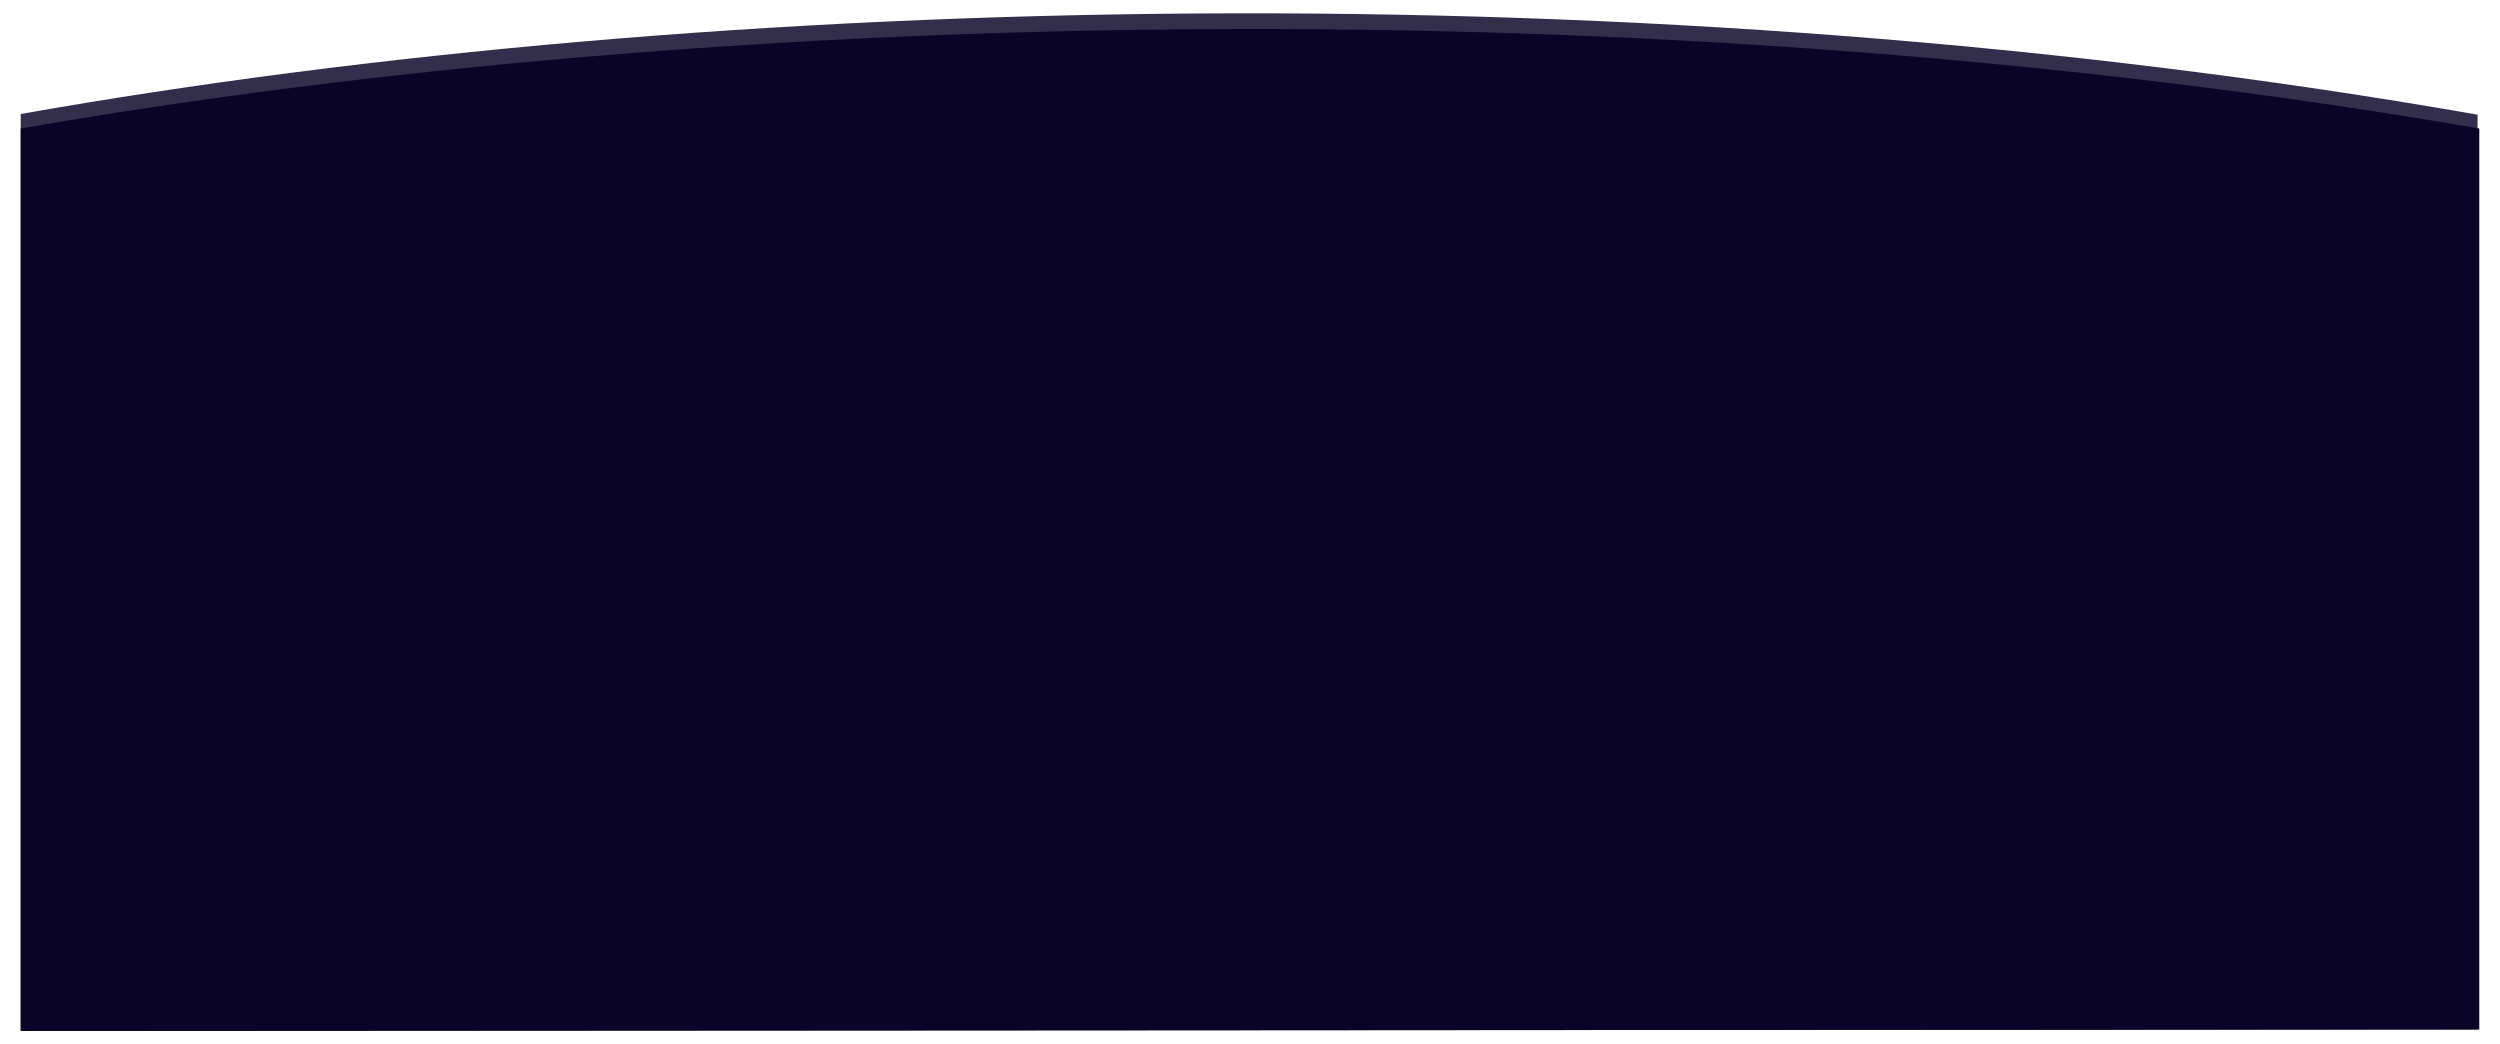 <svg xmlns="http://www.w3.org/2000/svg" width="1690" height="706" viewBox="0 0 1690 706" fill="none"><g clip-path="url(#clip0_936_3554)"><path fill-rule="evenodd" clip-rule="evenodd" d="M1418.8 51.4C1419.79 51.4 1420.8 51.424 1421.78 51.462L1422.94 51.513L1424.04 51.573L1425.08 51.638L1426.03 51.706C1427.06 51.778 1428.03 52.181 1428.76 52.845C1429.5 53.508 1429.96 54.39 1430.06 55.334L1430.11 55.785L1430.19 56.749C1430.27 57.749 1430.33 58.838 1430.33 59.88C1430.33 60.922 1430.27 62.012 1430.19 63.012L1430.11 63.976L1430.06 64.427C1429.96 65.371 1429.5 66.253 1428.76 66.916C1428.03 67.58 1427.06 67.983 1426.03 68.055L1425.08 68.122L1424.04 68.188L1422.94 68.248L1421.78 68.299C1420.79 68.338 1419.79 68.359 1418.8 68.36C1417.81 68.359 1416.81 68.338 1415.82 68.299L1414.66 68.248L1413.55 68.188L1412.52 68.122L1411.57 68.055C1410.54 67.983 1409.57 67.58 1408.83 66.916C1408.1 66.252 1407.64 65.371 1407.54 64.427L1407.49 63.976L1407.41 63.012C1407.32 61.97 1407.27 60.925 1407.27 59.88C1407.27 58.838 1407.33 57.749 1407.41 56.749L1407.49 55.785L1407.54 55.334C1407.64 54.39 1408.1 53.509 1408.83 52.845C1409.57 52.181 1410.54 51.778 1411.57 51.706L1412.51 51.638L1413.55 51.573L1414.66 51.513L1415.82 51.462C1416.81 51.422 1417.81 51.402 1418.8 51.4ZM1416.49 57.31V62.451C1416.49 62.941 1417.07 63.246 1417.53 63.002L1422.37 60.432C1422.48 60.376 1422.57 60.295 1422.63 60.199C1422.69 60.102 1422.72 59.992 1422.72 59.88C1422.72 59.769 1422.69 59.659 1422.63 59.562C1422.57 59.465 1422.48 59.385 1422.37 59.329L1417.53 56.76C1417.43 56.704 1417.31 56.675 1417.18 56.675C1417.06 56.675 1416.94 56.704 1416.84 56.76C1416.73 56.816 1416.65 56.896 1416.59 56.993C1416.52 57.09 1416.49 57.199 1416.49 57.311V57.31Z" fill="black"></path></g><path d="M14 77.059C484.573 -6.181 1112.58 -21.061 1674.85 77.524V695.927L14 696.94V77.059Z" fill="#342E4D"></path><g filter="url(#filter0_d_936_3554)"><path d="M14 86.875C484.9 4.892 1113.34 -10.223 1676 86.875V695.942L14 696.94V86.875Z" fill="#0B0429"></path></g><defs><filter id="filter0_d_936_3554" x="0" y="0.601" width="1690" height="705.34" filterUnits="userSpaceOnUse" color-interpolation-filters="sRGB"><feGaussianBlur stdDeviation="7"></feGaussianBlur></filter><clipPath id="clip0_936_3554"><rect width="27.681" height="25.44" fill="white" transform="translate(1404.96 47.16)"></rect></clipPath></defs></svg>